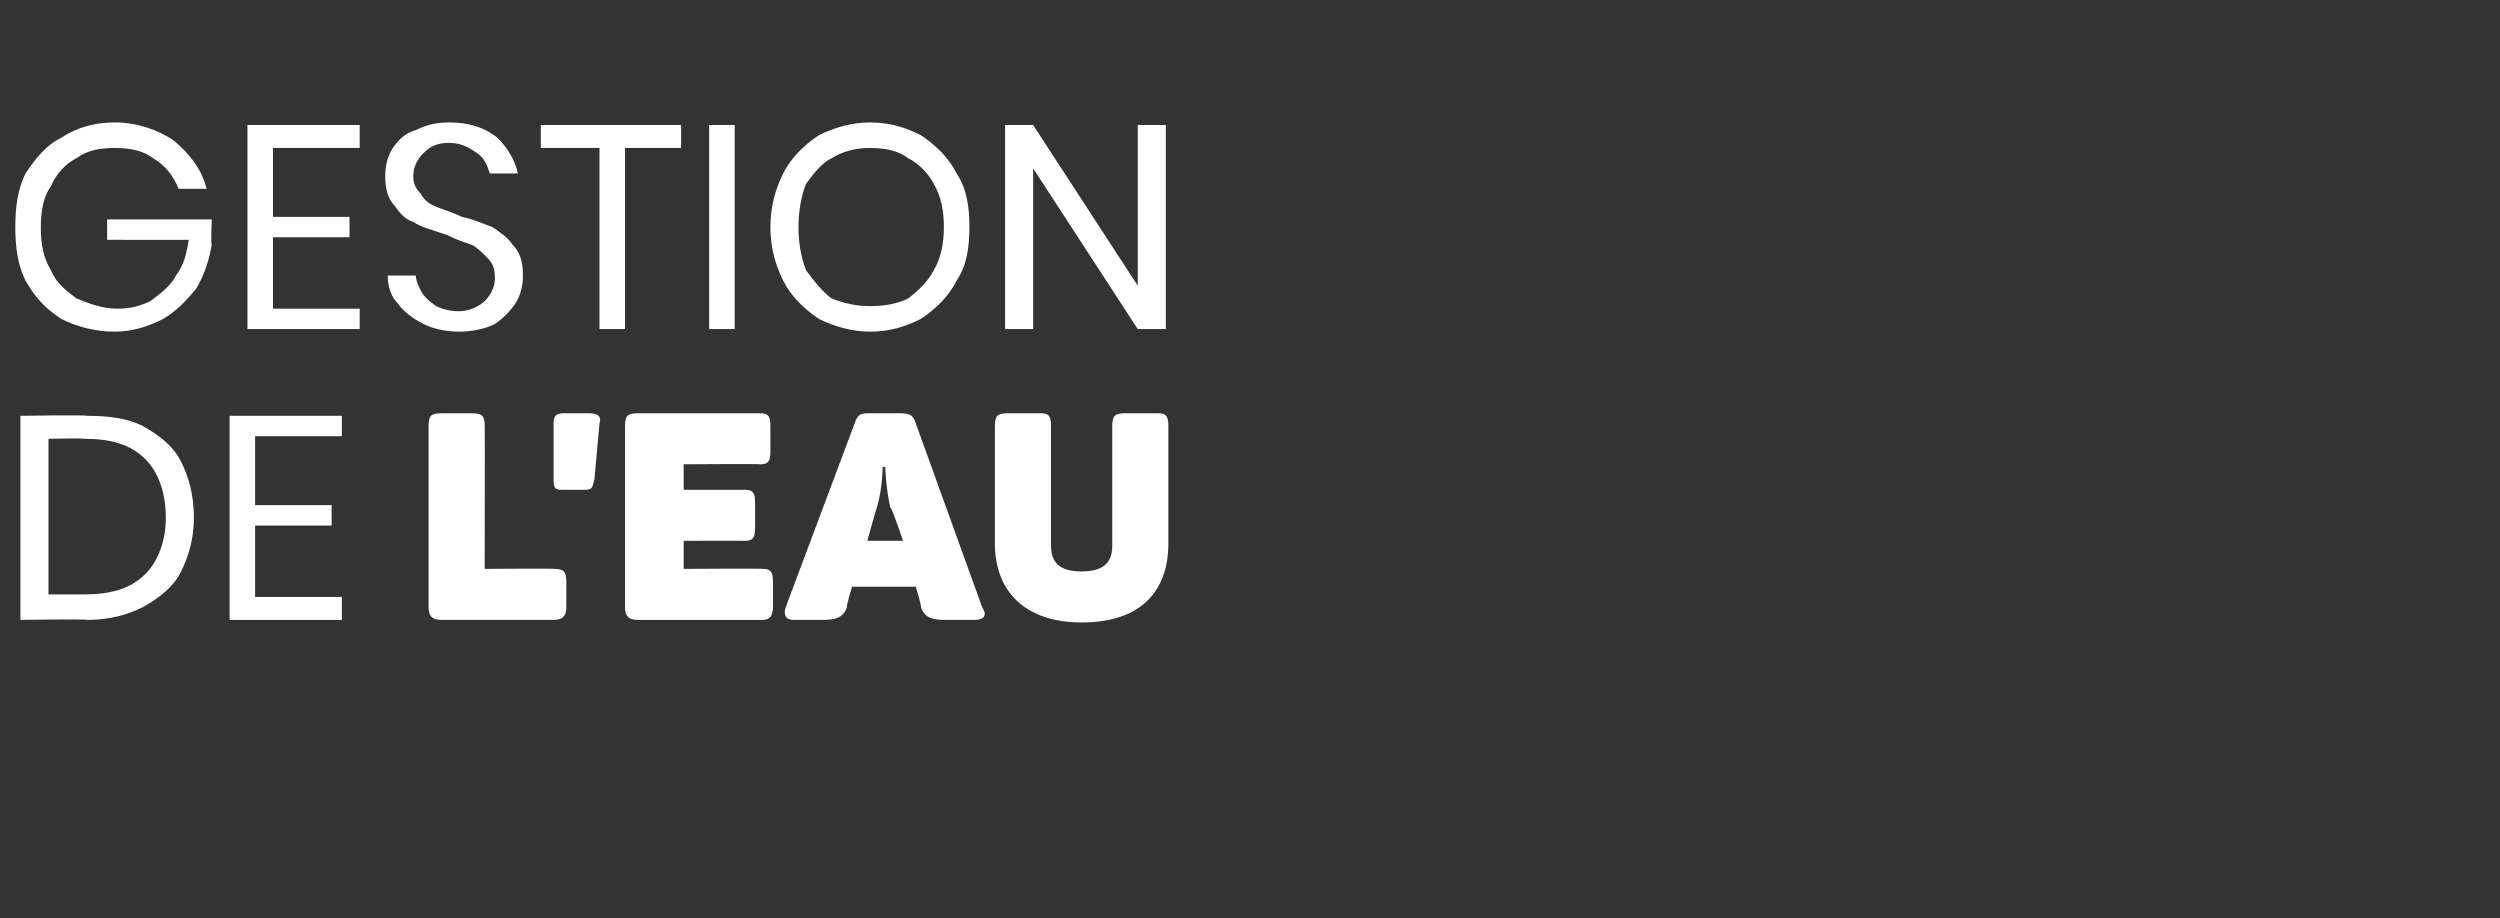 <?xml version="1.0" standalone="no"?><!DOCTYPE svg PUBLIC "-//W3C//DTD SVG 1.1//EN" "http://www.w3.org/Graphics/SVG/1.1/DTD/svg11.dtd"><svg xmlns="http://www.w3.org/2000/svg" version="1.1" width="98px" height="36px" viewBox="0 -1 98 36" style="top:-1px"><rect x="0" y="-1" width="98" height="36" fill="#333333" stroke="none"/><desc>Gestion de l'eau</desc><defs/><g id="Polygon179771"><path d="m7.6 19.3c0 .8-.2 1.5-.5 2.1c-.3.6-.8 1-1.5 1.4c-.6.3-1.3.5-2.2.5c-.03-.04-2.6 0-2.6 0l0-8c0 0 2.57-.04 2.6 0c.9 0 1.6.1 2.2.4c.7.4 1.2.8 1.5 1.4c.3.6.5 1.3.5 2.2c0 0 0 0 0 0zm-4.3 3c1 0 1.8-.2 2.4-.8c.5-.5.8-1.3.8-2.2c0-1-.3-1.8-.8-2.3c-.6-.6-1.4-.8-2.4-.8c-.01-.03-1.4 0-1.4 0l0 6.1l1.4 0c0 0-.01.03 0 0zm6.7-6.2l0 2.7l3 0l0 .8l-3 0l0 2.8l3.4 0l0 .9l-4.4 0l0-8l4.4 0l0 .8l-3.4 0zm6.8 6.7c0 0 0-7.1 0-7.1c0-.4.1-.5.5-.5c0 0 1.2 0 1.2 0c.4 0 .5.1.5.5c.01-.02 0 5.6 0 5.6c0 0 2.75-.02 2.7 0c.4 0 .5.1.5.5c0 0 0 1 0 1c0 .3-.1.5-.5.5c0 0-4.4 0-4.4 0c-.4 0-.5-.2-.5-.5zm4.9-5c0 0 0-2.2 0-2.2c0-.3.1-.4.4-.4c0 0 1 0 1 0c.3 0 .5.1.4.4c0 0-.2 2.2-.2 2.2c-.1.4-.1.4-.5.4c0 0-.7 0-.7 0c-.3 0-.4 0-.4-.4zm2.8 5c0 0 0-7.1 0-7.1c0-.4.1-.5.5-.5c0 0 4.8 0 4.8 0c.3 0 .4.1.4.5c0 0 0 1 0 1c0 .4-.1.5-.4.5c-.04-.02-3 0-3 0l0 1c0 0 2.36 0 2.4 0c.3 0 .4.1.4.5c0 0 0 1 0 1c0 .4-.1.5-.4.5c-.04-.01-2.4 0-2.4 0l0 1.1c0 0 3.06-.02 3.1 0c.3 0 .4.1.4.5c0 0 0 1 0 1c0 .3-.1.5-.4.5c0 0-4.9 0-4.9 0c-.4 0-.5-.2-.5-.5zm6.3 0c0 0 2.7-7.2 2.7-7.2c.1-.3.2-.4.5-.4c0 0 1.3 0 1.3 0c.4 0 .5.1.6.4c0 0 2.6 7.2 2.6 7.2c.2.3.1.5-.3.5c0 0-1.2 0-1.2 0c-.6 0-.8-.2-.9-.5c.04-.01-.2-.8-.2-.8l-2.5 0c0 0-.24.79-.2.8c-.1.3-.3.5-.9.5c0 0-1.2 0-1.2 0c-.3 0-.4-.2-.3-.5zm4.6-2.6c0 0-.45-1.34-.5-1.3c-.18-.81-.2-1.6-.2-1.6l-.1 0c0 0 0 .78-.2 1.5c-.03.05-.4 1.4-.4 1.4l1.4 0zm3.6.1c0 0 0-4.6 0-4.6c0-.4.1-.5.5-.5c0 0 1.3 0 1.3 0c.3 0 .4.1.4.5c0 0 0 4.7 0 4.7c0 .7.4 1 1.2 1c.8 0 1.2-.3 1.2-1c0 0 0-4.7 0-4.7c0-.4.1-.5.5-.5c0 0 1.3 0 1.3 0c.3 0 .4.1.4.5c0 0 0 4.6 0 4.6c0 1.9-1.1 3.1-3.4 3.1c-2.2 0-3.4-1.2-3.4-3.1z" stroke="none" fill="#fff"/></g><g id="Polygon179770"><path d="m4.5 3.8c.9 0 1.7.3 2.3.7c.6.5 1.1 1.1 1.3 1.9c0 0-1.1 0-1.1 0c-.2-.5-.5-.9-1-1.2c-.4-.3-.9-.4-1.5-.4c-.6 0-1.1.1-1.5.4c-.4.2-.8.6-1 1.1c-.3.4-.4 1-.4 1.6c0 .7.1 1.2.4 1.7c.2.5.6.8 1 1.1c.5.2 1 .4 1.6.4c.5 0 .9-.1 1.3-.3c.4-.3.8-.6 1-1c.3-.4.4-.8.5-1.4c-.01.01-3.2 0-3.2 0l0-.8l4.1 0c0 0-.04.99 0 1c-.1.6-.3 1.2-.6 1.7c-.4.5-.8.9-1.3 1.2c-.6.3-1.2.5-1.9.5c-.8 0-1.5-.2-2.1-.5c-.6-.4-1-.8-1.4-1.5c-.3-.6-.4-1.3-.4-2.1c0-.8.1-1.5.4-2.1c.4-.6.8-1.1 1.4-1.4c.6-.4 1.3-.6 2.1-.6c0 0 0 0 0 0zm6.2 1l0 2.7l3 0l0 .8l-3 0l0 2.8l3.4 0l0 .8l-4.4 0l0-8l4.4 0l0 .9l-3.4 0zm9.8 5c0 .4-.1.8-.3 1.1c-.2.3-.5.6-.8.8c-.4.2-.9.3-1.4.3c-.5 0-1-.1-1.4-.3c-.4-.2-.8-.5-1-.8c-.3-.3-.4-.7-.4-1.1c0 0 1.1 0 1.1 0c0 .2.1.4.2.6c.1.2.3.4.6.6c.2.1.5.2.9.2c.4 0 .8-.2 1-.4c.2-.2.4-.5.4-.9c0-.4-.1-.6-.3-.8c-.2-.2-.4-.4-.6-.5c-.3-.1-.6-.2-1-.4c-.6-.2-1-.3-1.3-.5c-.3-.1-.5-.3-.7-.6c-.3-.3-.4-.7-.4-1.2c0-.4.1-.8.3-1.1c.2-.3.5-.6.9-.7c.4-.2.8-.3 1.3-.3c.8 0 1.4.2 1.9.6c.4.4.7.9.8 1.4c0 0-1.1 0-1.1 0c-.1-.3-.2-.6-.5-.8c-.3-.2-.6-.4-1.1-.4c-.4 0-.7.1-1 .4c-.2.2-.4.5-.4.9c0 .3.1.5.3.7c.1.2.3.4.6.5c.2.1.6.2 1 .4c.5.1.9.3 1.2.4c.3.2.6.4.8.7c.3.3.4.7.4 1.2c0 0 0 0 0 0zm6.2-5.9l0 .9l-2.2 0l0 7.1l-1 0l0-7.1l-2.3 0l0-.9l5.5 0zm2.1 0l0 8l-1 0l0-8l1 0zm5.3-.1c.8 0 1.4.2 2 .5c.6.4 1.1.9 1.4 1.5c.4.6.5 1.3.5 2.1c0 .8-.1 1.5-.5 2.1c-.3.6-.8 1.1-1.4 1.5c-.6.3-1.2.5-2 .5c-.7 0-1.4-.2-2-.5c-.6-.4-1.1-.9-1.4-1.5c-.3-.6-.5-1.3-.5-2.1c0-.8.2-1.5.5-2.1c.3-.6.8-1.1 1.4-1.5c.6-.3 1.3-.5 2-.5c0 0 0 0 0 0zm0 1c-.5 0-1 .1-1.5.4c-.4.2-.7.6-1 1c-.2.5-.3 1.1-.3 1.7c0 .6.1 1.2.3 1.7c.3.4.6.8 1 1.1c.5.2 1 .3 1.5.3c.6 0 1.1-.1 1.5-.3c.4-.3.8-.7 1-1.1c.3-.5.4-1.1.4-1.7c0-.6-.1-1.2-.4-1.7c-.2-.4-.6-.8-1-1c-.4-.3-.9-.4-1.5-.4c0 0 0 0 0 0zm11.6 7.1l-1.1 0l-4.1-6.3l0 6.3l-1.1 0l0-8l1.1 0l4.1 6.3l0-6.3l1.1 0l0 8z" stroke="none" fill="#fff"/></g></svg>